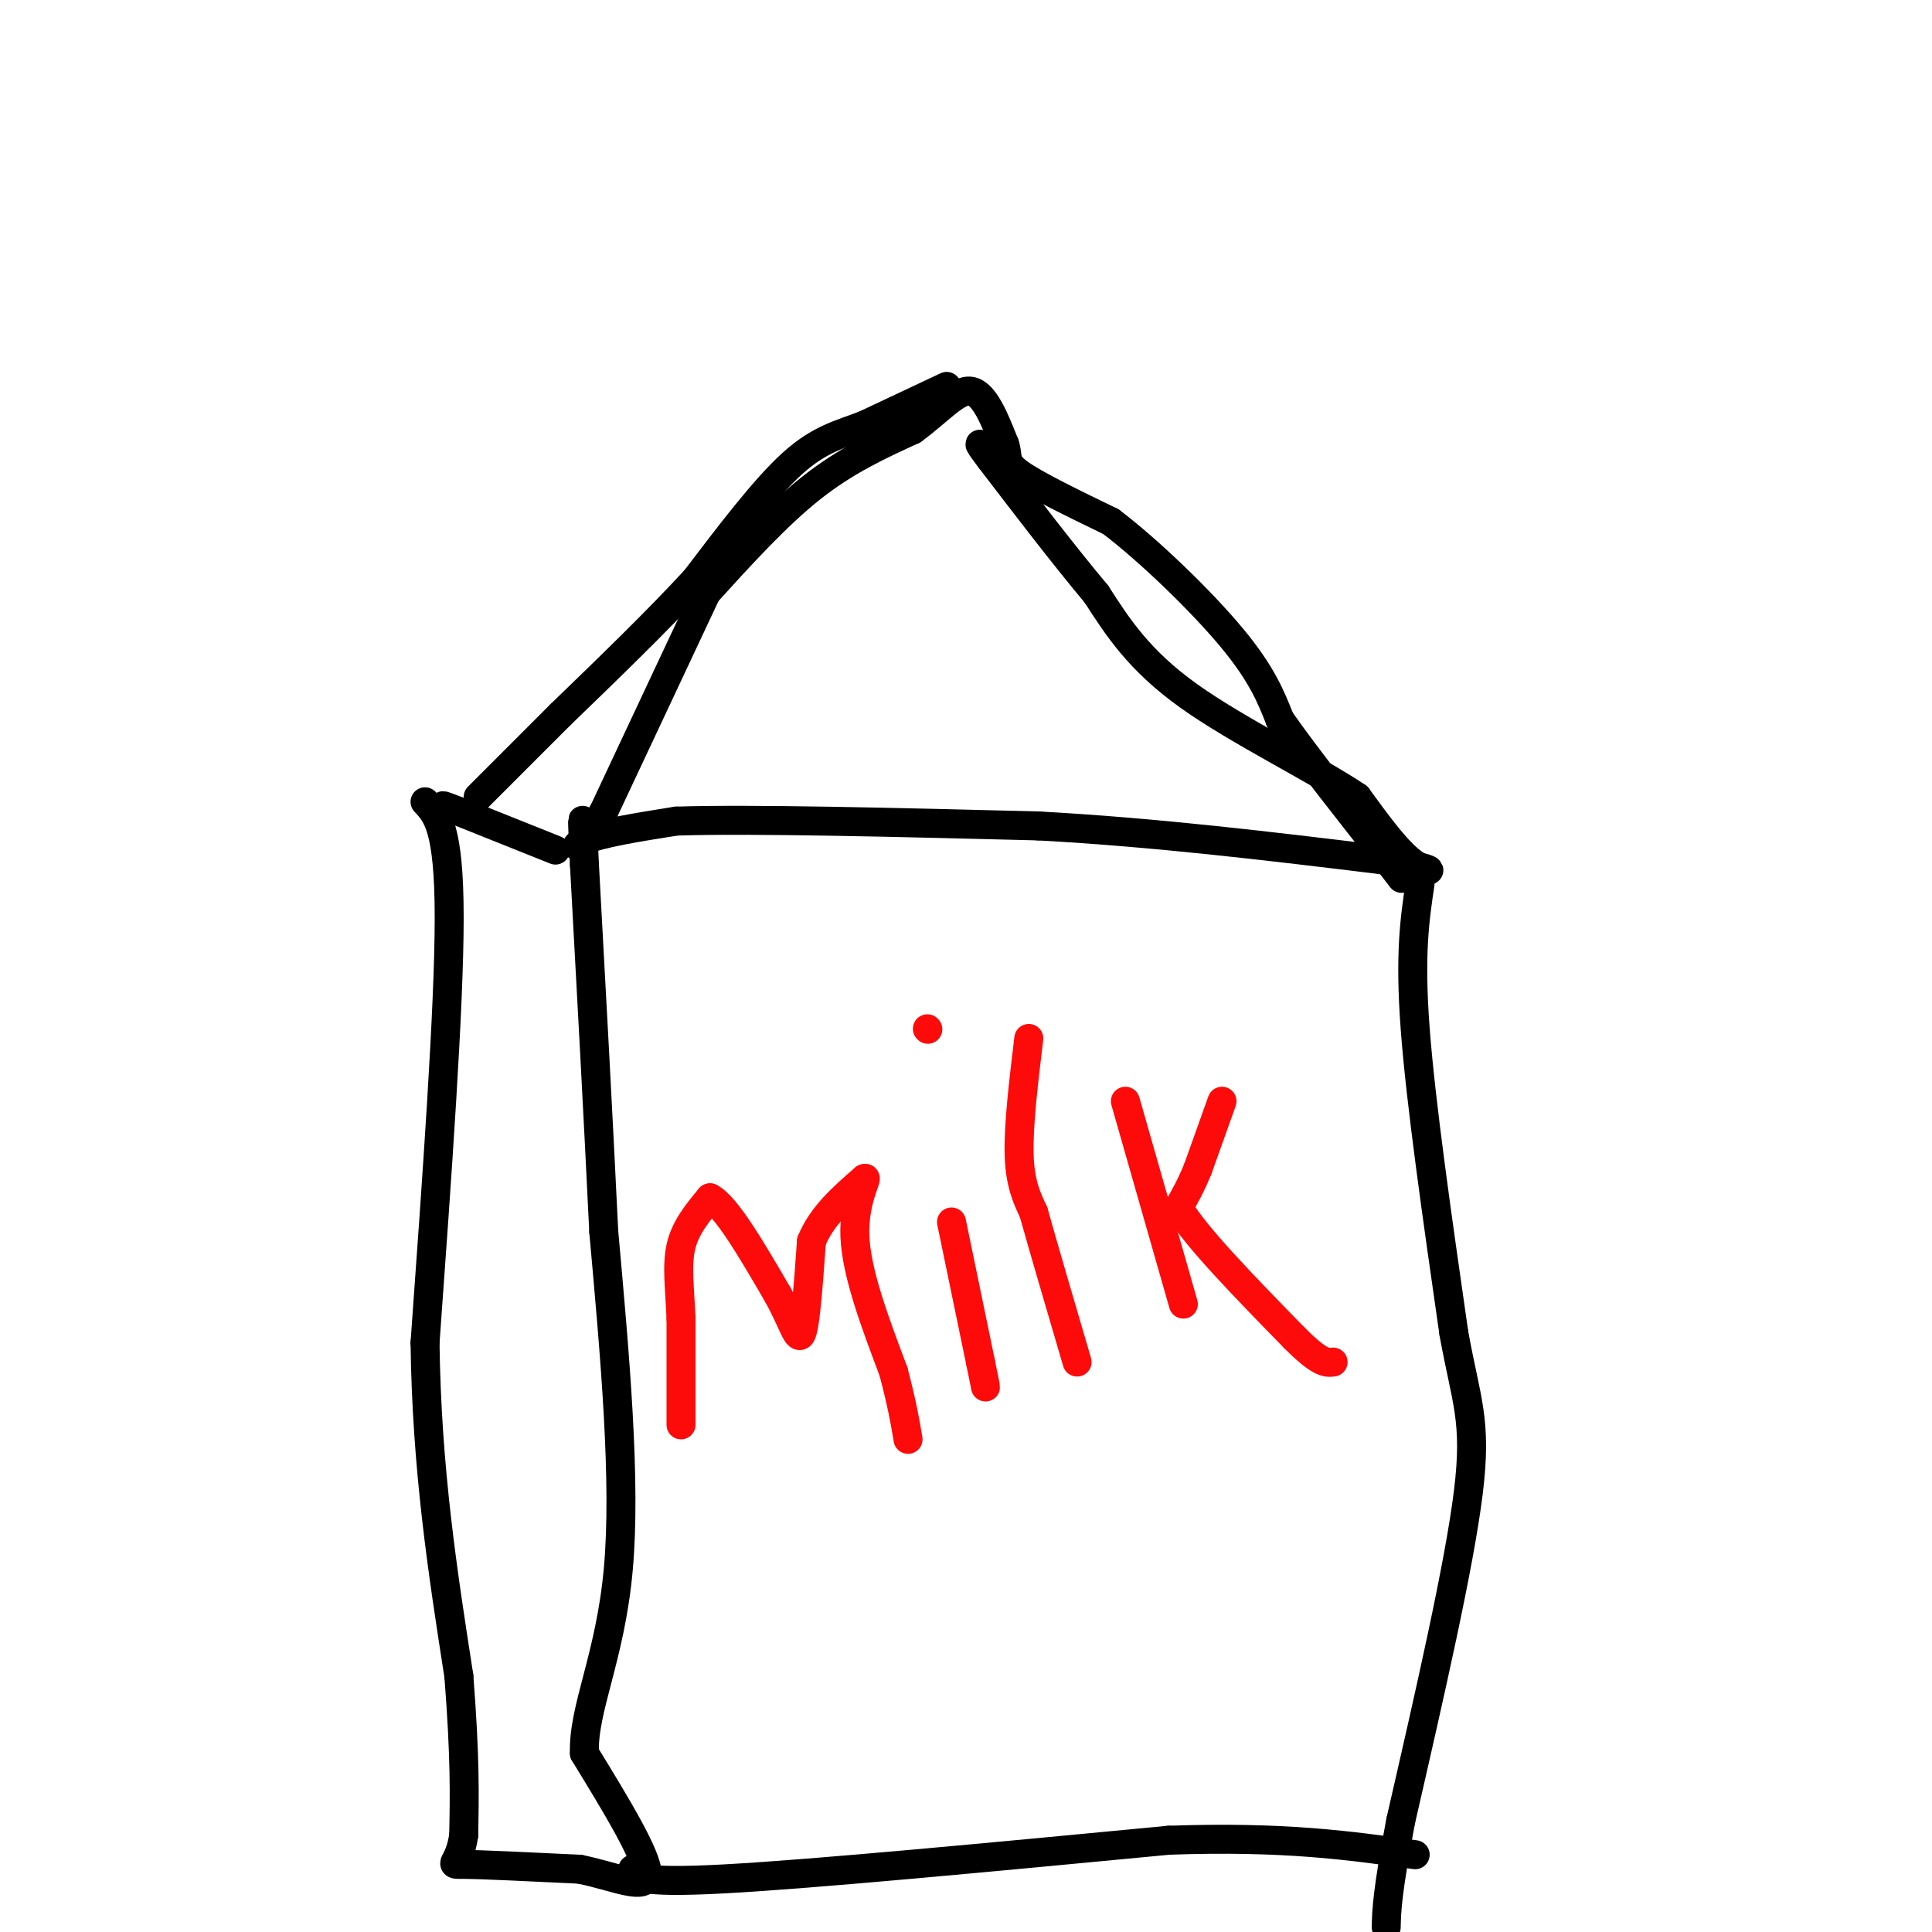 <svg viewBox='0 0 400 400' version='1.1' xmlns='http://www.w3.org/2000/svg' xmlns:xlink='http://www.w3.org/1999/xlink'><g fill='none' stroke='#000000' stroke-width='6' stroke-linecap='round' stroke-linejoin='round'><path d='M148,119c0.000,0.000 -23.000,49.000 -23,49'/><path d='M125,168c-5.311,9.133 -7.089,7.467 -4,6c3.089,-1.467 11.044,-2.733 19,-4'/><path d='M140,170c15.667,-0.500 45.333,0.250 75,1'/><path d='M215,171c24.333,1.333 47.667,4.167 71,7'/><path d='M286,178c13.133,1.933 10.467,3.267 7,1c-3.467,-2.267 -7.733,-8.133 -12,-14'/><path d='M281,165c-8.800,-5.911 -24.800,-13.689 -35,-21c-10.200,-7.311 -14.600,-14.156 -19,-21'/><path d='M227,123c-6.833,-8.167 -14.417,-18.083 -22,-28'/><path d='M205,95c-3.667,-4.833 -1.833,-2.917 0,-1'/><path d='M146,123c7.417,-8.167 14.833,-16.333 22,-22c7.167,-5.667 14.083,-8.833 21,-12'/><path d='M189,89c5.622,-4.133 9.178,-8.467 12,-8c2.822,0.467 4.911,5.733 7,11'/><path d='M208,92c0.911,2.600 -0.311,3.600 3,6c3.311,2.400 11.156,6.200 19,10'/><path d='M230,108c8.067,6.133 18.733,16.467 25,24c6.267,7.533 8.133,12.267 10,17'/><path d='M265,149c5.500,7.833 14.250,18.917 23,30'/><path d='M288,179c3.833,5.000 1.917,2.500 0,0'/><path d='M115,176c0.000,0.000 -20.000,-8.000 -20,-8'/><path d='M95,168c-3.833,-1.500 -3.417,-1.250 -3,-1'/><path d='M196,80c0.000,0.000 -17.000,8.000 -17,8'/><path d='M179,88c-5.089,1.956 -9.311,2.844 -15,8c-5.689,5.156 -12.844,14.578 -20,24'/><path d='M144,120c-8.000,8.667 -18.000,18.333 -28,28'/><path d='M116,148c-7.500,7.500 -12.250,12.250 -17,17'/><path d='M88,166c2.500,2.667 5.000,5.333 5,24c0.000,18.667 -2.500,53.333 -5,88'/><path d='M88,278c0.333,26.167 3.667,47.583 7,69'/><path d='M95,347c1.333,17.000 1.167,25.000 1,33'/><path d='M96,380c-0.911,6.422 -3.689,5.978 0,6c3.689,0.022 13.844,0.511 24,1'/><path d='M120,387c7.422,1.489 13.978,4.711 14,1c0.022,-3.711 -6.489,-14.356 -13,-25'/><path d='M121,363c-0.333,-9.222 5.333,-19.778 7,-38c1.667,-18.222 -0.667,-44.111 -3,-70'/><path d='M125,255c-1.167,-24.333 -2.583,-50.167 -4,-76'/><path d='M121,179c-0.667,-13.500 -0.333,-9.250 0,-5'/><path d='M131,387c0.250,1.500 0.500,3.000 19,2c18.500,-1.000 55.250,-4.500 92,-8'/><path d='M242,381c23.833,-0.833 37.417,1.083 51,3'/><path d='M294,183c-1.083,7.250 -2.167,14.500 -1,30c1.167,15.500 4.583,39.250 8,63'/><path d='M301,276c2.533,14.111 4.867,17.889 3,33c-1.867,15.111 -7.933,41.556 -14,68'/><path d='M290,377c-2.833,15.000 -2.917,18.500 -3,22'/></g>
<g fill='none' stroke='#FD0A0A' stroke-width='6' stroke-linecap='round' stroke-linejoin='round'><path d='M141,295c0.000,0.000 0.000,-22.000 0,-22'/><path d='M141,273c-0.267,-6.311 -0.933,-11.089 0,-15c0.933,-3.911 3.467,-6.956 6,-10'/><path d='M147,248c3.333,1.667 8.667,10.833 14,20'/><path d='M161,268c3.200,5.733 4.200,10.067 5,8c0.800,-2.067 1.400,-10.533 2,-19'/><path d='M168,257c2.167,-5.333 6.583,-9.167 11,-13'/><path d='M179,244c0.911,-0.600 -2.311,4.400 -2,12c0.311,7.600 4.156,17.800 8,28'/><path d='M185,284c1.833,7.000 2.417,10.500 3,14'/><path d='M197,253c0.000,0.000 6.000,29.000 6,29'/><path d='M203,282c1.167,5.667 1.083,5.333 1,5'/><path d='M192,213c0.000,0.000 0.100,0.100 0.1,0.1'/><path d='M213,215c-1.083,9.000 -2.167,18.000 -2,24c0.167,6.000 1.583,9.000 3,12'/><path d='M214,251c2.000,7.167 5.500,19.083 9,31'/><path d='M233,228c0.000,0.000 12.000,42.000 12,42'/><path d='M253,228c0.000,0.000 -5.000,14.000 -5,14'/><path d='M248,242c-1.500,3.667 -2.750,5.833 -4,8'/><path d='M244,250c3.333,5.833 13.667,16.417 24,27'/><path d='M268,277c5.333,5.333 6.667,5.167 8,5'/></g>
</svg>